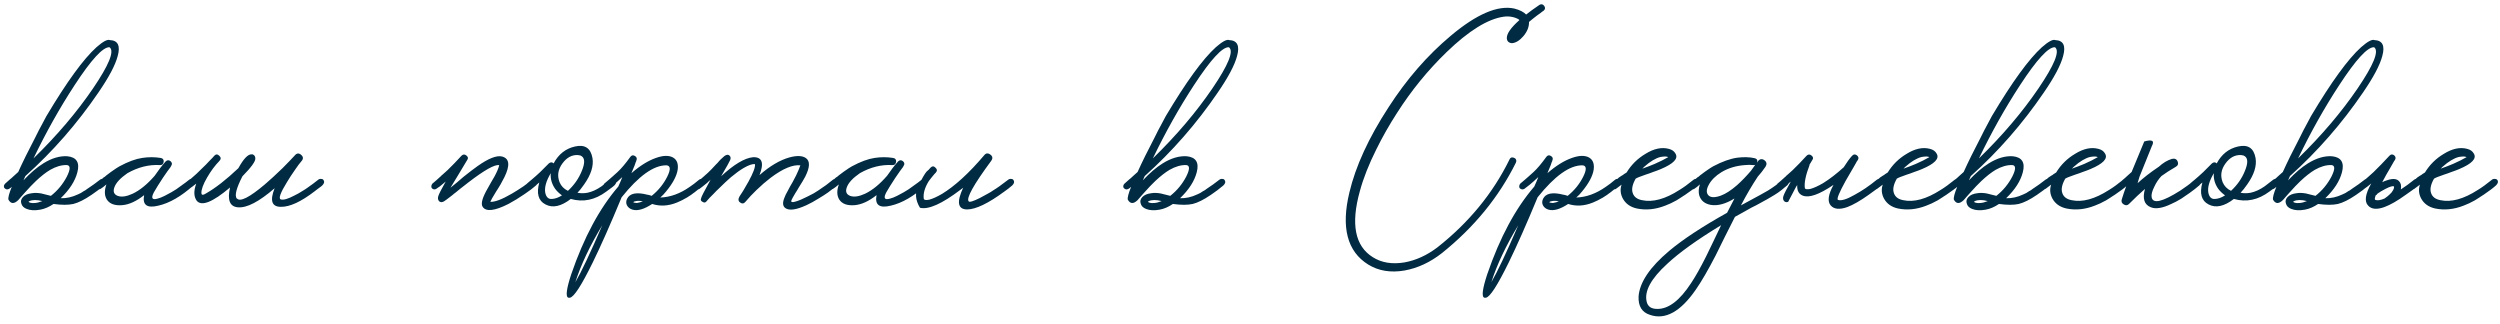 <?xml version="1.0" encoding="UTF-8"?> <svg xmlns="http://www.w3.org/2000/svg" width="524" height="68" viewBox="0 0 524 68" fill="none"><path d="M20.919 37.7C21.119 37.533 21.336 37.467 21.569 37.5C21.803 37.5 21.969 37.583 22.069 37.75C22.303 38.083 22.219 38.45 21.819 38.85C20.953 39.583 20.069 40.25 19.169 40.85C17.703 41.85 16.436 42.483 15.369 42.75C14.303 42.983 12.919 42.983 11.219 42.75C10.286 43.383 9.353 43.783 8.419 43.95C7.286 44.15 6.353 44.1 5.619 43.8C4.986 43.567 4.603 43.183 4.469 42.65C4.303 42.183 4.419 41.733 4.819 41.3C5.219 40.867 5.836 40.6 6.669 40.5C7.269 40.4 7.936 40.417 8.669 40.55L9.669 40.8L10.669 41.05C12.069 39.95 13.186 38.6 14.019 37C14.786 35.467 14.786 34.667 14.019 34.6H13.969C12.903 34.567 11.753 34.9 10.519 35.6C9.619 36.133 8.619 36.917 7.519 37.95C6.853 38.583 6.119 39.35 5.319 40.25L4.869 40.75L4.469 41.2C4.203 41.533 3.986 41.783 3.819 41.95C2.953 42.783 2.269 42.75 1.769 41.85C1.669 41.45 1.903 40.55 2.469 39.15C2.269 39.35 2.069 39.5 1.869 39.6C1.736 39.667 1.586 39.7 1.419 39.7C1.253 39.667 1.103 39.583 0.969 39.45C0.836 39.317 0.786 39.15 0.819 38.95C0.853 38.783 0.936 38.633 1.069 38.5C1.169 38.4 1.486 38.117 2.019 37.65C2.319 37.417 2.586 37.183 2.819 36.95C3.153 36.65 3.486 36.35 3.819 36.05C4.753 33.983 5.936 31.583 7.369 28.85C7.869 27.817 8.369 26.85 8.869 25.95C9.269 25.183 9.553 24.65 9.719 24.35C13.986 17.183 17.486 12.367 20.219 9.9C21.586 8.7 22.519 8.2 23.019 8.4C24.719 8.467 25.269 9.583 24.669 11.75C24.169 13.65 22.819 16.2 20.619 19.4C16.186 25.9 11.086 31.733 5.319 36.9L4.919 37.8C6.353 36.267 7.736 35.083 9.069 34.25C10.836 33.15 12.519 32.65 14.119 32.75C16.053 32.95 16.753 34.067 16.219 36.1C15.753 37.933 14.586 39.75 12.719 41.55C13.919 41.583 15.119 41.317 16.319 40.75C16.753 40.583 17.169 40.35 17.569 40.05C17.736 39.983 17.903 39.883 18.069 39.75L18.269 39.6L18.419 39.5C19.286 38.933 20.119 38.333 20.919 37.7ZM22.919 9.9C21.553 9.867 19.136 12.5 15.669 17.8C12.569 22.533 9.686 27.667 7.019 33.2C11.953 28.4 16.119 23.5 19.519 18.5C22.819 13.633 23.986 10.783 23.019 9.95C23.053 9.95 23.019 9.933 22.919 9.9ZM7.319 42.55C7.786 42.517 8.303 42.383 8.869 42.15C7.736 41.85 6.836 41.85 6.169 42.15L5.969 42.3L6.119 42.4C6.186 42.433 6.269 42.467 6.369 42.5C6.603 42.567 6.919 42.583 7.319 42.55ZM40.81 37.75C41.043 38.083 40.96 38.45 40.56 38.85C37.993 41.15 35.543 42.567 33.21 43.1C30.81 43.7 29.81 42.967 30.21 40.9C28.61 42.167 27.093 42.867 25.66 43C24.093 43.133 23.01 42.75 22.41 41.85C21.877 41.017 21.843 39.95 22.31 38.65C21.81 39.083 21.393 39.4 21.06 39.6C20.927 39.667 20.777 39.7 20.61 39.7C20.443 39.667 20.293 39.583 20.16 39.45C20.027 39.317 19.977 39.15 20.01 38.95C20.043 38.783 20.127 38.633 20.26 38.5C20.36 38.4 20.543 38.233 20.81 38L21.01 37.8L21.21 37.65C21.377 37.483 21.543 37.333 21.71 37.2C21.777 37.167 21.86 37.117 21.96 37.05C22.06 36.95 22.177 36.85 22.31 36.75C22.677 36.483 23.01 36.233 23.31 36C24.21 35.367 24.793 34.983 25.06 34.85C26.86 33.883 28.443 33.3 29.81 33.1C31.11 32.9 32.393 32.9 33.66 33.1C34.127 33.167 34.343 33.433 34.31 33.9C34.243 34.4 33.977 34.633 33.51 34.6C31.21 34.467 28.943 35.033 26.71 36.3C25.21 37.333 24.293 38.333 23.96 39.3C23.66 40.167 23.893 40.75 24.66 41.05C25.46 41.35 26.51 41.2 27.81 40.6C29.343 39.867 30.877 38.617 32.41 36.85C33.177 35.717 33.943 34.717 34.71 33.85C35.043 33.517 35.393 33.5 35.76 33.8C36.093 34.1 36.127 34.433 35.86 34.8L35.81 34.9L35.76 35C35.393 35.467 34.86 36.217 34.16 37.25C33.327 38.517 32.693 39.533 32.26 40.3C31.627 41.5 31.86 41.95 32.96 41.65C33.393 41.55 33.91 41.35 34.51 41.05C34.977 40.817 35.443 40.567 35.91 40.3C36.577 39.933 37.277 39.467 38.01 38.9C38.31 38.7 38.61 38.483 38.91 38.25C39.143 38.083 39.377 37.9 39.61 37.7C39.81 37.533 40.027 37.467 40.26 37.5C40.493 37.5 40.677 37.583 40.81 37.75ZM67.814 37.75C68.047 38.083 67.963 38.45 67.564 38.85C67.397 39.017 67.163 39.2 66.864 39.4L66.463 39.7L66.013 40.05C63.114 42.283 60.73 43.383 58.864 43.35C56.964 43.35 56.53 42.05 57.563 39.45C54.297 42.283 51.73 43.617 49.864 43.45C48.163 43.317 47.614 41.933 48.214 39.3C44.547 42.4 42.214 43.317 41.214 42.05C40.614 41.183 40.58 40.017 41.114 38.55V38.5C40.447 39.033 39.947 39.4 39.614 39.6C39.514 39.667 39.364 39.7 39.163 39.7C38.997 39.667 38.847 39.583 38.714 39.45C38.614 39.317 38.58 39.15 38.614 38.95C38.647 38.783 38.714 38.633 38.813 38.5C38.947 38.367 39.23 38.117 39.663 37.75L39.964 37.5L40.313 37.2C40.614 36.933 40.897 36.683 41.163 36.45C41.73 35.917 42.397 35.267 43.163 34.5L44.063 33.55L44.514 33.1L44.913 32.65C45.247 32.283 45.597 32.283 45.964 32.65C46.33 32.983 46.347 33.333 46.014 33.7C45.047 34.7 44.18 35.867 43.413 37.2C42.58 38.633 42.18 39.733 42.214 40.5L42.264 40.65C42.264 40.717 42.297 40.767 42.364 40.8C42.53 40.867 42.797 40.783 43.163 40.55C45.163 39.417 47.43 37.65 49.964 35.25C51.063 33.25 51.997 32.283 52.764 32.35C52.93 32.317 53.097 32.383 53.264 32.55C53.43 32.717 53.514 32.933 53.514 33.2C53.58 33.8 52.68 35.05 50.813 36.95C49.547 39.417 49.147 40.967 49.614 41.6C49.647 41.633 49.663 41.633 49.663 41.6C50.33 42.367 52.28 41.383 55.514 38.65C56.68 37.65 57.913 36.517 59.214 35.25C60.28 34.183 61.147 33.283 61.813 32.55C62.214 32.083 62.647 32.05 63.114 32.45C63.58 32.85 63.614 33.283 63.214 33.75C62.88 34.117 62.43 34.717 61.864 35.55C61.23 36.45 60.663 37.317 60.163 38.15C58.764 40.417 58.33 41.633 58.864 41.8C59.43 41.967 60.397 41.683 61.764 40.95C62.264 40.717 62.797 40.417 63.364 40.05C63.563 39.917 63.78 39.783 64.013 39.65C64.18 39.517 64.347 39.4 64.513 39.3C65.247 38.8 65.963 38.267 66.663 37.7C66.864 37.533 67.08 37.467 67.314 37.5C67.547 37.5 67.713 37.583 67.814 37.75ZM112.667 37.75C112.867 38.083 112.767 38.45 112.367 38.85C111.733 39.417 110.917 40.033 109.917 40.7C108.75 41.5 107.633 42.183 106.567 42.75C103.667 44.217 101.867 44.417 101.167 43.35C100.733 42.717 101.1 41.4 102.267 39.4L102.967 38.15L103.667 36.95C104.167 36.017 104.483 35.267 104.617 34.7V34.6C103.65 34.467 101.517 35.667 98.217 38.2C97.717 38.6 97.117 39.067 96.417 39.6L95.567 40.3L95.167 40.6L94.817 40.9C93.717 41.767 93.067 42.233 92.867 42.3C92.533 42.433 92.25 42.383 92.017 42.15C91.783 41.883 91.733 41.533 91.867 41.1C92 40.667 92.517 39.65 93.417 38.05C92.983 38.417 92.583 38.75 92.217 39.05C92.083 39.15 91.933 39.25 91.767 39.35L91.417 39.6C91.317 39.667 91.167 39.7 90.967 39.7C90.8 39.667 90.65 39.583 90.517 39.45C90.417 39.317 90.383 39.15 90.417 38.95C90.45 38.783 90.517 38.633 90.617 38.5C90.717 38.4 90.933 38.217 91.267 37.95C91.433 37.783 91.583 37.65 91.717 37.55C91.917 37.383 92.1 37.217 92.267 37.05C92.333 37.017 92.4 36.95 92.467 36.85C92.567 36.783 92.683 36.683 92.817 36.55C93.117 36.283 93.45 35.983 93.817 35.65C94.817 34.683 95.783 33.683 96.717 32.65C97.05 32.317 97.4 32.3 97.767 32.6C98.133 32.9 98.183 33.217 97.917 33.55C97.15 34.817 96.45 35.983 95.817 37.05C95.317 37.883 94.85 38.65 94.417 39.35C94.717 39.083 95.167 38.717 95.767 38.25L97.167 37.05C98.333 36.117 99.317 35.367 100.117 34.8C102.383 33.2 104.083 32.533 105.217 32.8C106.783 33.2 106.95 34.65 105.717 37.15C105.483 37.583 105.217 38.083 104.917 38.65L104.467 39.4L104.017 40.1C103.317 41.233 102.9 41.967 102.767 42.3C103.7 42.367 105.2 41.8 107.267 40.6C108.067 40.133 108.883 39.617 109.717 39.05C110.417 38.55 111 38.1 111.467 37.7C111.667 37.533 111.883 37.467 112.117 37.5C112.35 37.5 112.533 37.583 112.667 37.75ZM129.037 37.75C129.271 38.083 129.187 38.45 128.787 38.85L128.437 39.15L128.037 39.45C127.704 39.717 127.387 39.95 127.087 40.15C124.721 41.917 122.237 42.433 119.637 41.7C117.604 43.267 115.837 43.65 114.337 42.85C112.837 42.083 112.404 40.55 113.037 38.25L112.487 38.7L111.287 39.6C111.154 39.667 111.004 39.7 110.837 39.7C110.637 39.667 110.471 39.583 110.337 39.45C110.237 39.317 110.204 39.15 110.237 38.95C110.271 38.783 110.337 38.633 110.437 38.5C110.537 38.433 110.671 38.317 110.837 38.15L111.137 37.9L111.437 37.65C112.037 37.15 112.637 36.617 113.237 36.05L115.037 34.25C115.404 33.95 115.737 33.95 116.037 34.25C117.071 32.317 118.571 31.133 120.537 30.7C122.604 30.233 123.821 31.05 124.187 33.15C124.454 34.783 123.871 36.617 122.437 38.65C121.904 39.417 121.437 40 121.037 40.4C121.704 40.533 122.404 40.533 123.137 40.4C124.104 40.2 125.087 39.75 126.087 39.05C126.754 38.55 127.337 38.1 127.837 37.7C128.037 37.533 128.271 37.467 128.537 37.5C128.771 37.5 128.937 37.583 129.037 37.75ZM119.037 40C120.337 38.8 121.304 37.417 121.937 35.85C122.604 34.25 122.604 33.217 121.937 32.75L121.837 32.7L121.687 32.6C121.521 32.567 121.337 32.533 121.137 32.5C119.871 32.433 118.787 33.017 117.887 34.25C116.954 35.517 116.754 36.833 117.287 38.2C117.621 39 118.204 39.6 119.037 40ZM115.687 41.7C116.354 41.667 117.054 41.417 117.787 40.95C117.187 40.517 116.704 40.05 116.337 39.55C115.637 38.517 115.337 37.433 115.437 36.3C114.471 37.933 114.087 39.3 114.287 40.4C114.487 41.333 114.954 41.767 115.687 41.7ZM147.694 37.75C147.927 38.083 147.844 38.45 147.444 38.85L147.044 39.15L146.594 39.5C146.227 39.8 145.894 40.067 145.594 40.3L145.244 40.55L144.844 40.85L143.994 41.4C143.26 41.833 142.56 42.183 141.894 42.45C140.094 43.183 138.36 43.283 136.694 42.75C135.027 43.85 133.66 44.25 132.594 43.95C132.027 43.783 131.627 43.467 131.394 43C131.194 42.567 131.21 42.117 131.444 41.65C132.01 40.517 133.41 40.233 135.644 40.8C135.91 40.833 136.227 40.917 136.594 41.05C137.994 39.917 139.077 38.583 139.844 37.05C140.61 35.517 140.56 34.717 139.694 34.65C137.027 34.617 133.894 36.85 130.294 41.35C127.96 46.983 125.944 51.533 124.244 55C121.877 59.833 120.277 62.3 119.444 62.4H119.144C118.51 62.233 118.71 60.583 119.744 57.45C122.377 49.783 125.66 43.667 129.594 39.1L129.994 38.2L130.344 37.35L130.394 37.25V37.15C129.727 37.783 129.127 38.317 128.594 38.75C128.227 39.05 127.86 39.333 127.494 39.6C127.36 39.667 127.21 39.7 127.044 39.7C126.844 39.667 126.677 39.583 126.544 39.45C126.444 39.317 126.41 39.15 126.444 38.95C126.477 38.783 126.544 38.633 126.644 38.5C126.744 38.4 127.077 38.117 127.644 37.65C127.91 37.417 128.177 37.183 128.444 36.95C128.777 36.65 129.11 36.35 129.444 36.05C130.21 35.35 131.11 34.283 132.144 32.85C132.41 32.517 132.727 32.467 133.094 32.7C133.46 32.933 133.56 33.233 133.394 33.6L133.344 33.8L133.244 34C133.177 34.233 133.11 34.433 133.044 34.6C132.81 35.2 132.577 35.767 132.344 36.3C134.144 34.733 135.86 33.667 137.494 33.1C138.994 32.567 140.177 32.533 141.044 33C141.877 33.467 142.21 34.317 142.044 35.55C141.844 36.883 141.027 38.417 139.594 40.15C139.227 40.617 138.827 41.033 138.394 41.4C140.494 41.333 142.56 40.583 144.594 39.15C145.194 38.75 145.827 38.267 146.494 37.7C146.694 37.533 146.927 37.467 147.194 37.5C147.427 37.5 147.594 37.583 147.694 37.75ZM120.594 59.15C121.827 57.05 123.71 53.067 126.244 47.2C123.644 51.5 121.76 55.483 120.594 59.15ZM133.494 42.55C133.927 42.483 134.344 42.367 134.744 42.2C134.41 42.133 134.144 42.1 133.944 42.1H133.644L133.294 42.15C132.994 42.183 132.81 42.267 132.744 42.4C132.777 42.433 132.877 42.467 133.044 42.5C133.21 42.533 133.36 42.55 133.494 42.55ZM175.742 37.75C175.976 38.083 175.892 38.45 175.492 38.85L173.542 40.35C172.976 40.75 172.326 41.167 171.592 41.6C170.692 42.167 169.842 42.633 169.042 43C166.876 44 165.392 44.2 164.592 43.6C164.059 43.2 163.992 42.5 164.392 41.5C164.526 41.1 164.776 40.583 165.142 39.95L165.592 39.1L166.142 38.15C166.709 37.117 167.126 36.267 167.392 35.6C167.492 35.367 167.576 35.15 167.642 34.95C167.709 34.817 167.742 34.717 167.742 34.65C166.142 34.483 164.076 35.35 161.542 37.25C160.576 37.983 159.576 38.85 158.542 39.85C157.709 40.65 156.942 41.467 156.242 42.3C155.909 42.7 155.542 42.75 155.142 42.45C154.709 42.15 154.676 41.7 155.042 41.1L155.142 40.95L155.342 40.65C155.476 40.417 155.626 40.183 155.792 39.95C156.192 39.25 156.559 38.617 156.892 38.05C157.892 36.217 158.342 35 158.242 34.4C157.709 34.333 156.926 34.6 155.892 35.2C155.092 35.667 154.192 36.317 153.192 37.15C152.426 37.817 151.592 38.6 150.692 39.5C150.326 39.833 149.959 40.2 149.592 40.6C149.326 40.867 149.042 41.15 148.742 41.45L147.992 42.3C147.792 42.5 147.542 42.5 147.242 42.3C146.909 42.133 146.809 41.9 146.942 41.6C146.942 41.367 147.609 40.05 148.942 37.65L148.742 37.85L148.492 38.05C148.326 38.217 148.226 38.317 148.192 38.35C147.459 38.95 146.926 39.367 146.592 39.6C146.259 39.8 145.942 39.75 145.642 39.45C145.542 39.317 145.509 39.15 145.542 38.95C145.576 38.783 145.642 38.633 145.742 38.5C145.842 38.4 146.159 38.133 146.692 37.7C146.959 37.467 147.209 37.25 147.442 37.05C147.742 36.783 148.042 36.517 148.342 36.25C148.842 35.783 149.409 35.2 150.042 34.5L150.392 34.15L150.692 33.8C150.926 33.533 151.126 33.333 151.292 33.2C151.992 32.467 152.526 32.267 152.892 32.6C153.159 32.833 153.209 33.15 153.042 33.55C152.909 33.883 152.276 35.017 151.142 36.95C153.842 34.45 156.076 33.117 157.842 32.95C159.742 32.883 160.192 34.133 159.192 36.7C161.359 34.8 163.442 33.567 165.442 33C167.042 32.567 168.209 32.617 168.942 33.15C169.809 33.783 169.759 35.067 168.792 37C168.492 37.567 168.026 38.35 167.392 39.35L167.042 39.95L166.692 40.5C166.459 40.867 166.276 41.183 166.142 41.45L165.942 41.85C165.876 41.983 165.842 42.1 165.842 42.2C165.876 42.4 166.176 42.417 166.742 42.25C167.442 42.05 168.309 41.683 169.342 41.15C169.742 40.95 170.159 40.733 170.592 40.5C170.892 40.3 171.209 40.1 171.542 39.9C172.676 39.167 173.676 38.433 174.542 37.7C174.742 37.533 174.976 37.467 175.242 37.5C175.476 37.5 175.642 37.583 175.742 37.75ZM194.326 37.75C194.559 38.083 194.476 38.45 194.076 38.85C191.509 41.15 189.059 42.567 186.726 43.1C184.326 43.7 183.326 42.967 183.726 40.9C182.126 42.167 180.609 42.867 179.176 43C177.609 43.133 176.526 42.75 175.926 41.85C175.392 41.017 175.359 39.95 175.826 38.65C175.326 39.083 174.909 39.4 174.576 39.6C174.442 39.667 174.292 39.7 174.126 39.7C173.959 39.667 173.809 39.583 173.676 39.45C173.542 39.317 173.492 39.15 173.526 38.95C173.559 38.783 173.642 38.633 173.776 38.5C173.876 38.4 174.059 38.233 174.326 38L174.526 37.8L174.726 37.65C174.892 37.483 175.059 37.333 175.226 37.2C175.292 37.167 175.376 37.117 175.476 37.05C175.576 36.95 175.692 36.85 175.826 36.75C176.192 36.483 176.526 36.233 176.826 36C177.726 35.367 178.309 34.983 178.576 34.85C180.376 33.883 181.959 33.3 183.326 33.1C184.626 32.9 185.909 32.9 187.176 33.1C187.642 33.167 187.859 33.433 187.826 33.9C187.759 34.4 187.492 34.633 187.026 34.6C184.726 34.467 182.459 35.033 180.226 36.3C178.726 37.333 177.809 38.333 177.476 39.3C177.176 40.167 177.409 40.75 178.176 41.05C178.976 41.35 180.026 41.2 181.326 40.6C182.859 39.867 184.392 38.617 185.926 36.85C186.692 35.717 187.459 34.717 188.226 33.85C188.559 33.517 188.909 33.5 189.276 33.8C189.609 34.1 189.642 34.433 189.376 34.8L189.326 34.9L189.276 35C188.909 35.467 188.376 36.217 187.676 37.25C186.842 38.517 186.209 39.533 185.776 40.3C185.142 41.5 185.376 41.95 186.476 41.65C186.909 41.55 187.426 41.35 188.026 41.05C188.492 40.817 188.959 40.567 189.426 40.3C190.092 39.933 190.792 39.467 191.526 38.9C191.826 38.7 192.126 38.483 192.426 38.25C192.659 38.083 192.892 37.9 193.126 37.7C193.326 37.533 193.542 37.467 193.776 37.5C194.009 37.5 194.192 37.583 194.326 37.75ZM192.529 38.8C193.329 37.267 193.896 36.317 194.229 35.95L194.679 35.55L195.029 35.15C195.396 34.783 195.746 34.783 196.079 35.15C196.446 35.483 196.462 35.833 196.129 36.2L196.029 36.3L195.879 36.45C195.479 36.917 195.079 37.417 194.679 37.95C193.812 39.35 193.462 40.6 193.629 41.7C193.729 41.933 194.112 41.983 194.779 41.85C195.512 41.65 196.396 41.25 197.429 40.65C200.162 38.983 203.112 36.283 206.279 32.55C206.646 32.083 207.079 32.033 207.579 32.4C208.079 32.767 208.129 33.217 207.729 33.75C204.062 38.717 202.496 41.533 203.029 42.2C203.196 42.433 203.979 42.2 205.379 41.5C205.912 41.233 206.462 40.933 207.029 40.6C207.529 40.333 207.912 40.1 208.179 39.9C208.912 39.467 209.946 38.733 211.279 37.7C211.479 37.533 211.696 37.467 211.929 37.5C212.162 37.5 212.329 37.583 212.429 37.75C212.662 38.083 212.579 38.45 212.179 38.85C211.646 39.317 211.112 39.733 210.579 40.1C207.146 42.633 204.512 43.9 202.679 43.9C200.746 43.867 200.479 42.35 201.879 39.35L201.279 39.8C197.412 42.733 194.596 43.983 192.829 43.55C191.829 41.917 191.729 40.333 192.529 38.8ZM255.538 37.7C255.738 37.533 255.955 37.467 256.188 37.5C256.422 37.5 256.588 37.583 256.688 37.75C256.922 38.083 256.838 38.45 256.438 38.85C255.572 39.583 254.688 40.25 253.788 40.85C252.322 41.85 251.055 42.483 249.988 42.75C248.922 42.983 247.538 42.983 245.838 42.75C244.905 43.383 243.972 43.783 243.038 43.95C241.905 44.15 240.972 44.1 240.238 43.8C239.605 43.567 239.222 43.183 239.088 42.65C238.922 42.183 239.038 41.733 239.438 41.3C239.838 40.867 240.455 40.6 241.288 40.5C241.888 40.4 242.555 40.417 243.288 40.55L244.288 40.8L245.288 41.05C246.688 39.95 247.805 38.6 248.638 37C249.405 35.467 249.405 34.667 248.638 34.6H248.588C247.522 34.567 246.372 34.9 245.138 35.6C244.238 36.133 243.238 36.917 242.138 37.95C241.472 38.583 240.738 39.35 239.938 40.25L239.488 40.75L239.088 41.2C238.822 41.533 238.605 41.783 238.438 41.95C237.572 42.783 236.888 42.75 236.388 41.85C236.288 41.45 236.522 40.55 237.088 39.15C236.888 39.35 236.688 39.5 236.488 39.6C236.355 39.667 236.205 39.7 236.038 39.7C235.872 39.667 235.722 39.583 235.588 39.45C235.455 39.317 235.405 39.15 235.438 38.95C235.472 38.783 235.555 38.633 235.688 38.5C235.788 38.4 236.105 38.117 236.638 37.65C236.938 37.417 237.205 37.183 237.438 36.95C237.772 36.65 238.105 36.35 238.438 36.05C239.372 33.983 240.555 31.583 241.988 28.85C242.488 27.817 242.988 26.85 243.488 25.95C243.888 25.183 244.172 24.65 244.338 24.35C248.605 17.183 252.105 12.367 254.838 9.9C256.205 8.7 257.138 8.2 257.638 8.4C259.338 8.467 259.888 9.583 259.288 11.75C258.788 13.65 257.438 16.2 255.238 19.4C250.805 25.9 245.705 31.733 239.938 36.9L239.538 37.8C240.972 36.267 242.355 35.083 243.688 34.25C245.455 33.15 247.138 32.65 248.738 32.75C250.672 32.95 251.372 34.067 250.838 36.1C250.372 37.933 249.205 39.75 247.338 41.55C248.538 41.583 249.738 41.317 250.938 40.75C251.372 40.583 251.788 40.35 252.188 40.05C252.355 39.983 252.522 39.883 252.688 39.75L252.888 39.6L253.038 39.5C253.905 38.933 254.738 38.333 255.538 37.7ZM257.538 9.9C256.172 9.867 253.755 12.5 250.288 17.8C247.188 22.533 244.305 27.667 241.638 33.2C246.572 28.4 250.738 23.5 254.138 18.5C257.438 13.633 258.605 10.783 257.638 9.95C257.672 9.95 257.638 9.933 257.538 9.9ZM241.938 42.55C242.405 42.517 242.922 42.383 243.488 42.15C242.355 41.85 241.455 41.85 240.788 42.15L240.588 42.3L240.738 42.4C240.805 42.433 240.888 42.467 240.988 42.5C241.222 42.567 241.538 42.583 241.938 42.55ZM322.629 1.05C323.029 0.783 323.379 0.85 323.679 1.25C323.946 1.65 323.879 2 323.479 2.3L323.229 2.45L322.929 2.7C322.696 2.867 322.462 3.033 322.229 3.2C321.562 3.7 320.979 4.167 320.479 4.6C320.512 5.6 320.129 6.583 319.329 7.55C318.529 8.483 317.729 8.983 316.929 9.05C316.662 9.05 316.412 8.967 316.179 8.8C315.946 8.6 315.829 8.317 315.829 7.95C315.829 7.017 316.712 5.767 318.479 4.2C318.246 3.967 317.812 3.767 317.179 3.6C316.512 3.433 315.846 3.4 315.179 3.5C311.846 3.967 307.862 6.433 303.229 10.9C299.296 14.7 295.829 18.95 292.829 23.65C291.229 26.117 289.779 28.667 288.479 31.3C286.912 34.433 285.762 37.35 285.029 40.05C283.096 46.95 283.996 51.567 287.729 53.9C289.562 55.067 291.779 55.433 294.379 55C296.779 54.567 299.079 53.517 301.279 51.85C307.879 46.65 312.912 40.517 316.379 33.45C316.479 33.217 316.629 33.067 316.829 33C317.029 32.967 317.212 33 317.379 33.1C317.579 33.167 317.712 33.3 317.779 33.5C317.846 33.7 317.829 33.9 317.729 34.1C314.162 41.3 308.996 47.617 302.229 53.05C299.762 54.983 297.146 56.2 294.379 56.7C291.479 57.2 288.946 56.783 286.779 55.45C282.379 52.717 281.062 47.683 282.829 40.35C284.129 34.85 286.862 28.9 291.029 22.5C294.829 16.6 299.179 11.6 304.079 7.5C309.512 2.933 313.962 1.033 317.429 1.8C318.562 2.1 319.379 2.517 319.879 3.05C320.579 2.483 321.496 1.817 322.629 1.05ZM339.686 37.75C339.919 38.083 339.836 38.45 339.436 38.85L339.036 39.15L338.586 39.5C338.219 39.8 337.886 40.067 337.586 40.3L337.236 40.55L336.836 40.85L335.986 41.4C335.252 41.833 334.552 42.183 333.886 42.45C332.086 43.183 330.352 43.283 328.686 42.75C327.019 43.85 325.652 44.25 324.586 43.95C324.019 43.783 323.619 43.467 323.386 43C323.186 42.567 323.202 42.117 323.436 41.65C324.002 40.517 325.402 40.233 327.636 40.8C327.902 40.833 328.219 40.917 328.586 41.05C329.986 39.917 331.069 38.583 331.836 37.05C332.602 35.517 332.552 34.717 331.686 34.65C329.019 34.617 325.886 36.85 322.286 41.35C319.952 46.983 317.936 51.533 316.236 55C313.869 59.833 312.269 62.3 311.436 62.4H311.136C310.502 62.233 310.702 60.583 311.736 57.45C314.369 49.783 317.652 43.667 321.586 39.1L321.986 38.2L322.336 37.35L322.386 37.25V37.15C321.719 37.783 321.119 38.317 320.586 38.75C320.219 39.05 319.852 39.333 319.486 39.6C319.352 39.667 319.202 39.7 319.036 39.7C318.836 39.667 318.669 39.583 318.536 39.45C318.436 39.317 318.402 39.15 318.436 38.95C318.469 38.783 318.536 38.633 318.636 38.5C318.736 38.4 319.069 38.117 319.636 37.65C319.902 37.417 320.169 37.183 320.436 36.95C320.769 36.65 321.102 36.35 321.436 36.05C322.202 35.35 323.102 34.283 324.136 32.85C324.402 32.517 324.719 32.467 325.086 32.7C325.452 32.933 325.552 33.233 325.386 33.6L325.336 33.8L325.236 34C325.169 34.233 325.102 34.433 325.036 34.6C324.802 35.2 324.569 35.767 324.336 36.3C326.136 34.733 327.852 33.667 329.486 33.1C330.986 32.567 332.169 32.533 333.036 33C333.869 33.467 334.202 34.317 334.036 35.55C333.836 36.883 333.019 38.417 331.586 40.15C331.219 40.617 330.819 41.033 330.386 41.4C332.486 41.333 334.552 40.583 336.586 39.15C337.186 38.75 337.819 38.267 338.486 37.7C338.686 37.533 338.919 37.467 339.186 37.5C339.419 37.5 339.586 37.583 339.686 37.75ZM312.586 59.15C313.819 57.05 315.702 53.067 318.236 47.2C315.636 51.5 313.752 55.483 312.586 59.15ZM325.486 42.55C325.919 42.483 326.336 42.367 326.736 42.2C326.402 42.133 326.136 42.1 325.936 42.1H325.636L325.286 42.15C324.986 42.183 324.802 42.267 324.736 42.4C324.769 42.433 324.869 42.467 325.036 42.5C325.202 42.533 325.352 42.55 325.486 42.55ZM356.135 37.75C356.335 38.083 356.235 38.45 355.835 38.85C355.301 39.35 354.418 40.017 353.185 40.85L352.785 41.1L352.335 41.4C352.001 41.633 351.685 41.833 351.385 42C350.551 42.467 349.768 42.833 349.035 43.1C347.001 43.9 345.018 44.1 343.085 43.7C341.718 43.4 340.735 42.7 340.135 41.6C339.635 40.633 339.551 39.667 339.885 38.7C339.385 39.1 338.985 39.4 338.685 39.6C338.585 39.667 338.435 39.7 338.235 39.7C338.068 39.667 337.918 39.583 337.785 39.45C337.685 39.317 337.651 39.15 337.685 38.95C337.718 38.75 337.785 38.6 337.885 38.5C337.985 38.4 338.168 38.233 338.435 38L338.635 37.8L338.835 37.65C339.001 37.483 339.168 37.333 339.335 37.2C339.401 37.167 339.601 37.033 339.935 36.8L340.135 36.7L340.385 36.5L340.935 36.15C341.935 34.517 343.251 33.217 344.885 32.25C346.651 31.15 348.285 30.8 349.785 31.2C350.451 31.367 350.918 31.7 351.185 32.2C351.818 33.233 350.785 34.317 348.085 35.45C347.618 35.65 347.085 35.85 346.485 36.05L345.685 36.35L344.935 36.6C343.768 37 343.068 37.283 342.835 37.45C342.135 38.683 341.935 39.7 342.235 40.5C342.501 41.267 343.135 41.75 344.135 41.95C346.401 42.45 349.035 41.733 352.035 39.8C352.868 39.3 353.835 38.6 354.935 37.7C355.135 37.533 355.351 37.467 355.585 37.5C355.818 37.5 356.001 37.583 356.135 37.75ZM349.685 32.95L349.435 32.85C349.335 32.85 349.218 32.833 349.085 32.8C348.751 32.8 348.401 32.833 348.035 32.9C347.001 33.167 345.868 33.85 344.635 34.95L344.235 35.35C345.101 35.05 345.968 34.717 346.835 34.35C347.901 33.883 348.835 33.417 349.635 32.95H349.685ZM374.847 37.75C375.08 38.083 374.997 38.45 374.597 38.85C374.397 39.017 374.213 39.167 374.047 39.3L373.447 39.8C372.947 40.2 372.447 40.55 371.947 40.85C371.213 41.317 369.947 42.033 368.147 43L367.047 43.55L365.897 44.2L363.647 45.45L361.597 49.5C360.763 51.233 360.097 52.583 359.597 53.55C358.03 56.583 356.647 58.967 355.447 60.7C352.247 65.333 349.047 67.1 345.847 66C344.147 65.467 343.347 64.167 343.447 62.1C343.68 59.167 345.813 56 349.847 52.6C352.747 50.167 356.797 47.5 361.997 44.6C362.663 43.267 363.18 42.267 363.547 41.6C361.713 42.733 360.063 43.183 358.597 42.95C357.297 42.717 356.48 42.033 356.147 40.9C355.98 40.233 356.03 39.483 356.297 38.65C355.863 39.05 355.463 39.367 355.097 39.6C354.963 39.667 354.813 39.7 354.647 39.7C354.48 39.667 354.33 39.583 354.197 39.45C354.063 39.317 354.013 39.15 354.047 38.95C354.08 38.783 354.163 38.633 354.297 38.5C354.397 38.4 354.58 38.233 354.847 38L355.047 37.8L355.247 37.65C355.413 37.483 355.58 37.333 355.747 37.2C355.813 37.167 355.897 37.117 355.997 37.05C356.097 36.95 356.213 36.85 356.347 36.75C356.713 36.483 357.047 36.233 357.347 36C358.247 35.367 358.83 34.983 359.097 34.85C360.997 33.85 362.68 33.25 364.147 33.05C365.513 32.883 366.713 32.917 367.747 33.15C368.247 33.25 368.43 33.567 368.297 34.1L368.497 33.75C368.897 33.283 369.347 33.233 369.847 33.6C370.313 33.967 370.38 34.417 370.047 34.95L369.247 36.05C368.947 36.417 368.68 36.733 368.447 37C367.247 38.8 366.063 40.817 364.897 43.05C368.297 41.217 370.18 40.183 370.547 39.95C371.58 39.317 372.613 38.567 373.647 37.7C373.847 37.533 374.08 37.467 374.347 37.5C374.58 37.5 374.747 37.583 374.847 37.75ZM347.347 64.75C349.713 64.783 352.08 62.983 354.447 59.35C355.38 57.95 356.43 56.083 357.597 53.75C358.03 52.883 358.547 51.817 359.147 50.55L360.747 47.2C355.747 50.233 351.98 52.933 349.447 55.3C346.047 58.4 344.613 61.05 345.147 63.25C345.38 64.25 346.113 64.75 347.347 64.75ZM360.697 41C361.697 40.633 362.83 39.9 364.097 38.8C365.063 37.933 366.03 36.933 366.997 35.8L367.897 34.55L367.697 34.6H367.497C366.93 34.533 366.347 34.533 365.747 34.6C363.88 34.733 362.23 35.233 360.797 36.1C359.563 36.867 358.68 37.75 358.147 38.75C357.647 39.683 357.613 40.4 358.047 40.9C358.513 41.433 359.397 41.467 360.697 41ZM386.45 35.05C387.117 33.983 387.7 33.183 388.2 32.65C388.5 32.317 388.834 32.283 389.2 32.55C389.567 32.85 389.634 33.183 389.4 33.55C389.367 33.583 389.317 33.65 389.25 33.75L389.15 33.9L389.05 34.1C388.85 34.467 388.65 34.817 388.45 35.15C387.85 36.15 387.317 37.067 386.85 37.9C385.45 40.433 384.917 41.767 385.25 41.9C385.917 42.133 387.067 41.783 388.7 40.85C390.2 40.05 391.75 39 393.35 37.7C393.55 37.533 393.784 37.467 394.05 37.5C394.284 37.5 394.45 37.583 394.55 37.75C394.784 38.083 394.7 38.45 394.3 38.85C393.767 39.317 392.884 39.983 391.65 40.85C389.917 42.083 388.434 42.933 387.2 43.4C385.6 43.967 384.45 43.867 383.75 43.1C382.984 42.267 383.167 40.817 384.3 38.75C381.3 40.783 379.15 41.533 377.85 41C377.017 40.667 376.634 39.933 376.7 38.8C376.567 38.967 376.45 39.15 376.35 39.35L374.8 42.3C374.467 42.433 374.184 42.383 373.95 42.15C373.717 41.883 373.667 41.533 373.8 41.1C373.934 40.667 374.45 39.65 375.35 38.05C374.917 38.417 374.517 38.75 374.15 39.05C374.017 39.15 373.867 39.25 373.7 39.35L373.35 39.6C373.25 39.667 373.1 39.7 372.9 39.7C372.734 39.667 372.584 39.583 372.45 39.45C372.35 39.317 372.317 39.15 372.35 38.95C372.384 38.783 372.45 38.633 372.55 38.5C372.65 38.4 372.867 38.217 373.2 37.95C373.367 37.783 373.517 37.65 373.65 37.55C373.85 37.383 374.034 37.217 374.2 37.05C374.267 37.017 374.334 36.95 374.4 36.85C374.5 36.783 374.617 36.683 374.75 36.55C375.05 36.283 375.384 35.983 375.75 35.65C376.75 34.683 377.717 33.683 378.65 32.65C378.984 32.317 379.334 32.3 379.7 32.6C380.067 32.9 380.117 33.217 379.85 33.55C379.617 33.917 379.4 34.283 379.2 34.65L379.3 34.55C378.467 36.717 378.134 38.35 378.3 39.45C378.4 39.683 378.784 39.733 379.45 39.6C380.184 39.4 381.067 39 382.1 38.4C383.5 37.533 384.95 36.417 386.45 35.05ZM410.871 37.75C411.071 38.083 410.971 38.45 410.571 38.85C410.038 39.35 409.154 40.017 407.921 40.85L407.521 41.1L407.071 41.4C406.738 41.633 406.421 41.833 406.121 42C405.288 42.467 404.504 42.833 403.771 43.1C401.738 43.9 399.754 44.1 397.821 43.7C396.454 43.4 395.471 42.7 394.871 41.6C394.371 40.633 394.288 39.667 394.621 38.7C394.121 39.1 393.721 39.4 393.421 39.6C393.321 39.667 393.171 39.7 392.971 39.7C392.804 39.667 392.654 39.583 392.521 39.45C392.421 39.317 392.388 39.15 392.421 38.95C392.454 38.75 392.521 38.6 392.621 38.5C392.721 38.4 392.904 38.233 393.171 38L393.371 37.8L393.571 37.65C393.738 37.483 393.904 37.333 394.071 37.2C394.138 37.167 394.338 37.033 394.671 36.8L394.871 36.7L395.121 36.5L395.671 36.15C396.671 34.517 397.988 33.217 399.621 32.25C401.388 31.15 403.021 30.8 404.521 31.2C405.188 31.367 405.654 31.7 405.921 32.2C406.554 33.233 405.521 34.317 402.821 35.45C402.354 35.65 401.821 35.85 401.221 36.05L400.421 36.35L399.671 36.6C398.504 37 397.804 37.283 397.571 37.45C396.871 38.683 396.671 39.7 396.971 40.5C397.238 41.267 397.871 41.75 398.871 41.95C401.138 42.45 403.771 41.733 406.771 39.8C407.604 39.3 408.571 38.6 409.671 37.7C409.871 37.533 410.088 37.467 410.321 37.5C410.554 37.5 410.738 37.583 410.871 37.75ZM404.421 32.95L404.171 32.85C404.071 32.85 403.954 32.833 403.821 32.8C403.488 32.8 403.138 32.833 402.771 32.9C401.738 33.167 400.604 33.85 399.371 34.95L398.971 35.35C399.838 35.05 400.704 34.717 401.571 34.35C402.638 33.883 403.571 33.417 404.371 32.95H404.421ZM428.683 37.7C428.883 37.533 429.1 37.467 429.333 37.5C429.566 37.5 429.733 37.583 429.833 37.75C430.066 38.083 429.983 38.45 429.583 38.85C428.716 39.583 427.833 40.25 426.933 40.85C425.466 41.85 424.2 42.483 423.133 42.75C422.066 42.983 420.683 42.983 418.983 42.75C418.05 43.383 417.116 43.783 416.183 43.95C415.05 44.15 414.116 44.1 413.383 43.8C412.75 43.567 412.366 43.183 412.233 42.65C412.066 42.183 412.183 41.733 412.583 41.3C412.983 40.867 413.6 40.6 414.433 40.5C415.033 40.4 415.7 40.417 416.433 40.55L417.433 40.8L418.433 41.05C419.833 39.95 420.95 38.6 421.783 37C422.55 35.467 422.55 34.667 421.783 34.6H421.733C420.666 34.567 419.516 34.9 418.283 35.6C417.383 36.133 416.383 36.917 415.283 37.95C414.616 38.583 413.883 39.35 413.083 40.25L412.633 40.75L412.233 41.2C411.966 41.533 411.75 41.783 411.583 41.95C410.716 42.783 410.033 42.75 409.533 41.85C409.433 41.45 409.666 40.55 410.233 39.15C410.033 39.35 409.833 39.5 409.633 39.6C409.5 39.667 409.35 39.7 409.183 39.7C409.016 39.667 408.866 39.583 408.733 39.45C408.6 39.317 408.55 39.15 408.583 38.95C408.616 38.783 408.7 38.633 408.833 38.5C408.933 38.4 409.25 38.117 409.783 37.65C410.083 37.417 410.35 37.183 410.583 36.95C410.916 36.65 411.25 36.35 411.583 36.05C412.516 33.983 413.7 31.583 415.133 28.85C415.633 27.817 416.133 26.85 416.633 25.95C417.033 25.183 417.316 24.65 417.483 24.35C421.75 17.183 425.25 12.367 427.983 9.9C429.35 8.7 430.283 8.2 430.783 8.4C432.483 8.467 433.033 9.583 432.433 11.75C431.933 13.65 430.583 16.2 428.383 19.4C423.95 25.9 418.85 31.733 413.083 36.9L412.683 37.8C414.116 36.267 415.5 35.083 416.833 34.25C418.6 33.15 420.283 32.65 421.883 32.75C423.816 32.95 424.516 34.067 423.983 36.1C423.516 37.933 422.35 39.75 420.483 41.55C421.683 41.583 422.883 41.317 424.083 40.75C424.516 40.583 424.933 40.35 425.333 40.05C425.5 39.983 425.666 39.883 425.833 39.75L426.033 39.6L426.183 39.5C427.05 38.933 427.883 38.333 428.683 37.7ZM430.683 9.9C429.316 9.867 426.9 12.5 423.433 17.8C420.333 22.533 417.45 27.667 414.783 33.2C419.716 28.4 423.883 23.5 427.283 18.5C430.583 13.633 431.75 10.783 430.783 9.95C430.816 9.95 430.783 9.933 430.683 9.9ZM415.083 42.55C415.55 42.517 416.066 42.383 416.633 42.15C415.5 41.85 414.6 41.85 413.933 42.15L413.733 42.3L413.883 42.4C413.95 42.433 414.033 42.467 414.133 42.5C414.366 42.567 414.683 42.583 415.083 42.55ZM446.174 37.75C446.374 38.083 446.274 38.45 445.874 38.85C445.34 39.35 444.457 40.017 443.224 40.85L442.824 41.1L442.374 41.4C442.04 41.633 441.724 41.833 441.424 42C440.59 42.467 439.807 42.833 439.074 43.1C437.04 43.9 435.057 44.1 433.124 43.7C431.757 43.4 430.774 42.7 430.174 41.6C429.674 40.633 429.59 39.667 429.924 38.7C429.424 39.1 429.024 39.4 428.724 39.6C428.624 39.667 428.474 39.7 428.274 39.7C428.107 39.667 427.957 39.583 427.824 39.45C427.724 39.317 427.69 39.15 427.724 38.95C427.757 38.75 427.824 38.6 427.924 38.5C428.024 38.4 428.207 38.233 428.474 38L428.674 37.8L428.874 37.65C429.04 37.483 429.207 37.333 429.374 37.2C429.44 37.167 429.64 37.033 429.974 36.8L430.174 36.7L430.424 36.5L430.974 36.15C431.974 34.517 433.29 33.217 434.924 32.25C436.69 31.15 438.324 30.8 439.824 31.2C440.49 31.367 440.957 31.7 441.224 32.2C441.857 33.233 440.824 34.317 438.124 35.45C437.657 35.65 437.124 35.85 436.524 36.05L435.724 36.35L434.974 36.6C433.807 37 433.107 37.283 432.874 37.45C432.174 38.683 431.974 39.7 432.274 40.5C432.54 41.267 433.174 41.75 434.174 41.95C436.44 42.45 439.074 41.733 442.074 39.8C442.907 39.3 443.874 38.6 444.974 37.7C445.174 37.533 445.39 37.467 445.624 37.5C445.857 37.5 446.04 37.583 446.174 37.75ZM439.724 32.95L439.474 32.85C439.374 32.85 439.257 32.833 439.124 32.8C438.79 32.8 438.44 32.833 438.074 32.9C437.04 33.167 435.907 33.85 434.674 34.95L434.274 35.35C435.14 35.05 436.007 34.717 436.874 34.35C437.94 33.883 438.874 33.417 439.674 32.95H439.724ZM448.436 37.05L448.036 38.4C449.302 37.233 450.786 36.083 452.486 34.95C453.352 34.15 454.269 33.6 455.236 33.3C455.836 33.167 456.236 33.35 456.436 33.85C456.636 34.35 456.486 34.733 455.986 35C454.886 35.633 453.902 36.267 453.036 36.9C452.436 37.533 451.936 38.283 451.536 39.15C451.069 40.083 450.886 40.817 450.986 41.35C451.252 42.783 453.252 42.317 456.986 39.95C457.986 39.283 459.019 38.533 460.086 37.7C460.286 37.533 460.502 37.467 460.736 37.5C460.969 37.5 461.152 37.583 461.286 37.75C461.486 38.083 461.386 38.45 460.986 38.85C460.452 39.317 459.769 39.85 458.936 40.45C458.336 40.883 457.752 41.283 457.186 41.65C456.419 42.117 455.686 42.5 454.986 42.8C453.219 43.633 451.836 43.85 450.836 43.45C449.436 42.917 449.019 41.633 449.586 39.6C448.552 40.5 447.452 41.533 446.286 42.7C445.952 43.067 445.569 43.117 445.136 42.85C444.702 42.583 444.569 42.217 444.736 41.75L445.186 40.35L445.686 38.95C445.319 39.25 445.036 39.467 444.836 39.6C444.502 39.8 444.186 39.75 443.886 39.45C443.786 39.317 443.752 39.15 443.786 38.95C443.819 38.783 443.902 38.633 444.036 38.5C444.136 38.4 444.452 38.117 444.986 37.65C445.286 37.417 445.552 37.183 445.786 36.95C446.119 36.65 446.452 36.35 446.786 36.05C447.886 33.383 448.769 31.25 449.436 29.65C451.102 29.183 451.636 29.5 451.036 30.6L448.436 37.05ZM477.621 37.75C477.855 38.083 477.771 38.45 477.371 38.85L477.021 39.15L476.621 39.45C476.288 39.717 475.971 39.95 475.671 40.15C473.305 41.917 470.821 42.433 468.221 41.7C466.188 43.267 464.421 43.65 462.921 42.85C461.421 42.083 460.988 40.55 461.621 38.25L461.071 38.7L459.871 39.6C459.738 39.667 459.588 39.7 459.421 39.7C459.221 39.667 459.055 39.583 458.921 39.45C458.821 39.317 458.788 39.15 458.821 38.95C458.855 38.783 458.921 38.633 459.021 38.5C459.121 38.433 459.255 38.317 459.421 38.15L459.721 37.9L460.021 37.65C460.621 37.15 461.221 36.617 461.821 36.05L463.621 34.25C463.988 33.95 464.321 33.95 464.621 34.25C465.655 32.317 467.155 31.133 469.121 30.7C471.188 30.233 472.405 31.05 472.771 33.15C473.038 34.783 472.455 36.617 471.021 38.65C470.488 39.417 470.021 40 469.621 40.4C470.288 40.533 470.988 40.533 471.721 40.4C472.688 40.2 473.671 39.75 474.671 39.05C475.338 38.55 475.921 38.1 476.421 37.7C476.621 37.533 476.855 37.467 477.121 37.5C477.355 37.5 477.521 37.583 477.621 37.75ZM467.621 40C468.921 38.8 469.888 37.417 470.521 35.85C471.188 34.25 471.188 33.217 470.521 32.75L470.421 32.7L470.271 32.6C470.105 32.567 469.921 32.533 469.721 32.5C468.455 32.433 467.371 33.017 466.471 34.25C465.538 35.517 465.338 36.833 465.871 38.2C466.205 39 466.788 39.6 467.621 40ZM464.271 41.7C464.938 41.667 465.638 41.417 466.371 40.95C465.771 40.517 465.288 40.05 464.921 39.55C464.221 38.517 463.921 37.433 464.021 36.3C463.055 37.933 462.671 39.3 462.871 40.4C463.071 41.333 463.538 41.767 464.271 41.7ZM495.578 37.7C495.778 37.533 495.994 37.467 496.228 37.5C496.461 37.5 496.628 37.583 496.728 37.75C496.961 38.083 496.878 38.45 496.478 38.85C495.611 39.583 494.728 40.25 493.828 40.85C492.361 41.85 491.094 42.483 490.028 42.75C488.961 42.983 487.578 42.983 485.878 42.75C484.944 43.383 484.011 43.783 483.078 43.95C481.944 44.15 481.011 44.1 480.278 43.8C479.644 43.567 479.261 43.183 479.128 42.65C478.961 42.183 479.078 41.733 479.478 41.3C479.878 40.867 480.494 40.6 481.328 40.5C481.928 40.4 482.594 40.417 483.328 40.55L484.328 40.8L485.328 41.05C486.728 39.95 487.844 38.6 488.678 37C489.444 35.467 489.444 34.667 488.678 34.6H488.628C487.561 34.567 486.411 34.9 485.178 35.6C484.278 36.133 483.278 36.917 482.178 37.95C481.511 38.583 480.778 39.35 479.978 40.25L479.528 40.75L479.128 41.2C478.861 41.533 478.644 41.783 478.478 41.95C477.611 42.783 476.928 42.75 476.428 41.85C476.328 41.45 476.561 40.55 477.128 39.15C476.928 39.35 476.728 39.5 476.528 39.6C476.394 39.667 476.244 39.7 476.078 39.7C475.911 39.667 475.761 39.583 475.628 39.45C475.494 39.317 475.444 39.15 475.478 38.95C475.511 38.783 475.594 38.633 475.728 38.5C475.828 38.4 476.144 38.117 476.678 37.65C476.978 37.417 477.244 37.183 477.478 36.95C477.811 36.65 478.144 36.35 478.478 36.05C479.411 33.983 480.594 31.583 482.028 28.85C482.528 27.817 483.028 26.85 483.528 25.95C483.928 25.183 484.211 24.65 484.378 24.35C488.644 17.183 492.144 12.367 494.878 9.9C496.244 8.7 497.178 8.2 497.678 8.4C499.378 8.467 499.928 9.583 499.328 11.75C498.828 13.65 497.478 16.2 495.278 19.4C490.844 25.9 485.744 31.733 479.978 36.9L479.578 37.8C481.011 36.267 482.394 35.083 483.728 34.25C485.494 33.15 487.178 32.65 488.778 32.75C490.711 32.95 491.411 34.067 490.878 36.1C490.411 37.933 489.244 39.75 487.378 41.55C488.578 41.583 489.778 41.317 490.978 40.75C491.411 40.583 491.828 40.35 492.228 40.05C492.394 39.983 492.561 39.883 492.728 39.75L492.928 39.6L493.078 39.5C493.944 38.933 494.778 38.333 495.578 37.7ZM497.578 9.9C496.211 9.867 493.794 12.5 490.328 17.8C487.228 22.533 484.344 27.667 481.678 33.2C486.611 28.4 490.778 23.5 494.178 18.5C497.478 13.633 498.644 10.783 497.678 9.95C497.711 9.95 497.678 9.933 497.578 9.9ZM481.978 42.55C482.444 42.517 482.961 42.383 483.528 42.15C482.394 41.85 481.494 41.85 480.828 42.15L480.628 42.3L480.778 42.4C480.844 42.433 480.928 42.467 481.028 42.5C481.261 42.567 481.578 42.583 481.978 42.55ZM499.818 41.6C499.985 41.5 500.185 41.35 500.418 41.15C500.551 41.017 500.685 40.9 500.818 40.8L501.268 40.35C501.568 39.95 501.735 39.633 501.768 39.4C501.801 39.367 501.801 39.25 501.768 39.05C501.501 38.95 500.935 39.117 500.068 39.55C499.735 39.717 499.401 39.9 499.068 40.1C498.768 40.3 498.535 40.45 498.368 40.55L498.268 40.65C498.235 40.717 498.201 40.767 498.168 40.8C498.101 40.833 498.035 40.867 497.968 40.9C497.735 41.5 497.701 41.833 497.868 41.9C498.335 42.067 498.985 41.967 499.818 41.6ZM499.318 38.2C499.618 38.033 499.935 37.9 500.268 37.8C501.868 37.233 502.851 37.517 503.218 38.65C503.285 38.983 503.285 39.333 503.218 39.7C504.151 39.1 505.068 38.433 505.968 37.7C506.168 37.533 506.385 37.467 506.618 37.5C506.851 37.5 507.035 37.583 507.168 37.75C507.368 38.083 507.268 38.45 506.868 38.85C506.335 39.35 505.451 40.017 504.218 40.85C502.518 42.083 501.035 42.933 499.768 43.4C498.201 43.967 497.068 43.867 496.368 43.1C495.535 42.233 495.751 40.683 497.018 38.45C496.385 38.983 495.885 39.367 495.518 39.6C495.418 39.667 495.268 39.7 495.068 39.7C494.901 39.667 494.751 39.583 494.618 39.45C494.518 39.317 494.485 39.15 494.518 38.95C494.551 38.783 494.618 38.633 494.718 38.5C494.818 38.4 495.151 38.117 495.718 37.65C495.985 37.417 496.251 37.183 496.518 36.95C496.851 36.65 497.185 36.35 497.518 36.05C498.518 35.083 499.618 33.95 500.818 32.65C501.118 32.317 501.451 32.283 501.818 32.55C502.151 32.85 502.201 33.183 501.968 33.55L501.818 33.75C501.751 33.883 501.685 34 501.618 34.1C501.418 34.467 501.218 34.817 501.018 35.15C500.418 36.15 499.901 37.067 499.468 37.9C499.401 38 499.351 38.1 499.318 38.2ZM523.469 37.75C523.669 38.083 523.569 38.45 523.169 38.85C522.635 39.35 521.752 40.017 520.519 40.85L520.119 41.1L519.669 41.4C519.335 41.633 519.019 41.833 518.719 42C517.885 42.467 517.102 42.833 516.369 43.1C514.335 43.9 512.352 44.1 510.419 43.7C509.052 43.4 508.069 42.7 507.469 41.6C506.969 40.633 506.885 39.667 507.219 38.7C506.719 39.1 506.319 39.4 506.019 39.6C505.919 39.667 505.769 39.7 505.569 39.7C505.402 39.667 505.252 39.583 505.119 39.45C505.019 39.317 504.985 39.15 505.019 38.95C505.052 38.75 505.119 38.6 505.219 38.5C505.319 38.4 505.502 38.233 505.769 38L505.969 37.8L506.169 37.65C506.335 37.483 506.502 37.333 506.669 37.2C506.735 37.167 506.935 37.033 507.269 36.8L507.469 36.7L507.719 36.5L508.269 36.15C509.269 34.517 510.585 33.217 512.219 32.25C513.985 31.15 515.619 30.8 517.119 31.2C517.785 31.367 518.252 31.7 518.519 32.2C519.152 33.233 518.119 34.317 515.419 35.45C514.952 35.65 514.419 35.85 513.819 36.05L513.019 36.35L512.269 36.6C511.102 37 510.402 37.283 510.169 37.45C509.469 38.683 509.269 39.7 509.569 40.5C509.835 41.267 510.469 41.75 511.469 41.95C513.735 42.45 516.369 41.733 519.369 39.8C520.202 39.3 521.169 38.6 522.269 37.7C522.469 37.533 522.685 37.467 522.919 37.5C523.152 37.5 523.335 37.583 523.469 37.75ZM517.019 32.95L516.769 32.85C516.669 32.85 516.552 32.833 516.419 32.8C516.085 32.8 515.735 32.833 515.369 32.9C514.335 33.167 513.202 33.85 511.969 34.95L511.569 35.35C512.435 35.05 513.302 34.717 514.169 34.35C515.235 33.883 516.169 33.417 516.969 32.95H517.019Z" fill="#012B43"></path></svg> 